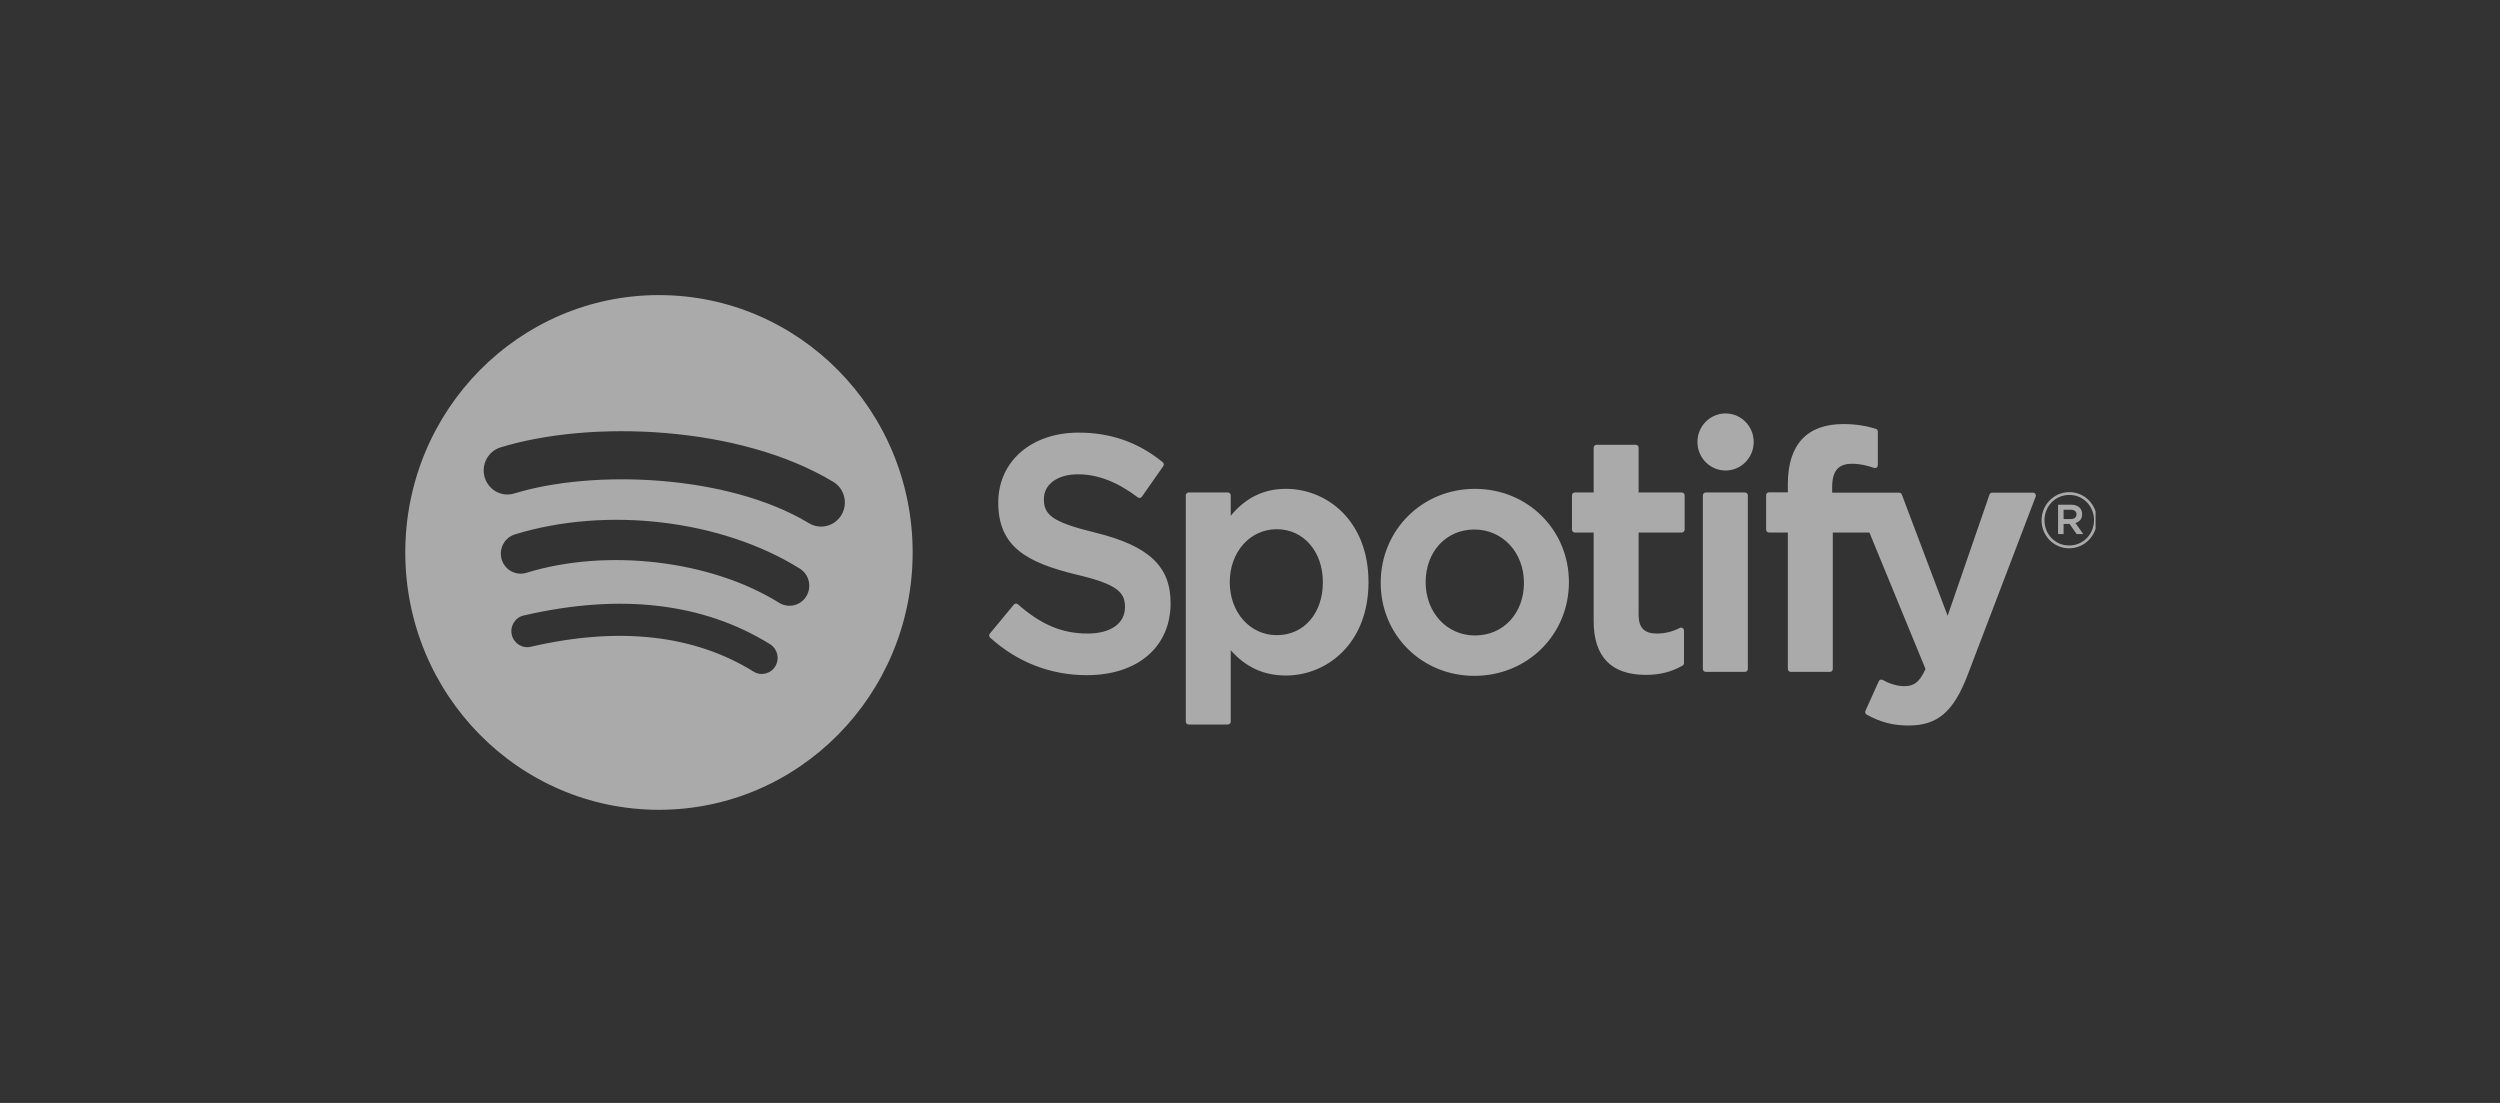<svg width="272" height="120" viewBox="0 0 272 120" fill="none" xmlns="http://www.w3.org/2000/svg">
<rect x="0" y="0" width="272" height="120" fill="#333333" stroke="none"/>
<g opacity="0.6">
<g clip-path="url(#clip0_2_662)">
<path d="M71.695 32.105C56.452 32.105 44.095 44.642 44.095 60.106C44.095 75.57 56.452 88.106 71.695 88.106C86.94 88.106 99.296 75.57 99.296 60.106C99.296 44.643 86.94 32.107 71.695 32.107L71.695 32.105V32.105ZM84.353 72.49C83.858 73.312 82.797 73.573 81.986 73.068C75.506 69.052 67.348 68.143 57.741 70.37C56.815 70.584 55.892 69.995 55.681 69.056C55.469 68.116 56.047 67.18 56.975 66.966C67.489 64.529 76.507 65.579 83.782 70.089C84.593 70.594 84.85 71.667 84.353 72.49V72.49ZM87.731 64.866C87.108 65.893 85.783 66.217 84.771 65.585C77.352 60.959 66.043 59.619 57.268 62.322C56.13 62.67 54.928 62.02 54.583 60.867C54.24 59.712 54.881 58.495 56.017 58.144C66.041 55.059 78.502 56.553 87.022 61.865C88.034 62.497 88.354 63.841 87.731 64.866V64.866ZM88.021 56.926C79.125 51.566 64.449 51.074 55.956 53.689C54.592 54.108 53.15 53.327 52.736 51.944C52.323 50.559 53.092 49.097 54.457 48.676C64.207 45.674 80.414 46.254 90.656 52.422C91.885 53.161 92.287 54.768 91.559 56.011C90.834 57.255 89.245 57.666 88.022 56.926H88.021ZM119.187 57.954C114.421 56.801 113.574 55.992 113.574 54.291C113.574 52.685 115.063 51.604 117.282 51.604C119.43 51.604 121.56 52.425 123.794 54.115C123.86 54.166 123.946 54.186 124.028 54.173C124.114 54.16 124.186 54.114 124.236 54.044L126.563 50.716C126.658 50.579 126.632 50.39 126.503 50.286C123.844 48.121 120.851 47.069 117.351 47.069C112.206 47.069 108.61 50.202 108.61 54.684C108.61 59.49 111.712 61.192 117.071 62.506C121.629 63.572 122.4 64.464 122.4 66.06C122.4 67.829 120.844 68.929 118.34 68.929C115.558 68.929 113.287 67.976 110.749 65.749C110.687 65.692 110.601 65.669 110.522 65.672C110.436 65.679 110.36 65.719 110.308 65.782L107.697 68.932C107.588 69.066 107.602 69.26 107.727 69.374C110.68 72.048 114.312 73.459 118.234 73.459C123.778 73.459 127.36 70.387 127.36 65.629C127.37 61.614 125 59.39 119.196 57.958L119.187 57.954V57.954ZM139.904 53.186C137.502 53.186 135.531 54.146 133.903 56.114V53.899C133.903 53.724 133.764 53.582 133.593 53.582H129.325C129.153 53.582 129.015 53.724 129.015 53.899V78.508C129.015 78.682 129.153 78.826 129.325 78.826H133.593C133.764 78.826 133.903 78.682 133.903 78.508V70.741C135.531 72.59 137.502 73.496 139.904 73.496C144.37 73.496 148.892 70.009 148.892 63.342C148.899 56.674 144.377 53.185 139.908 53.185L139.904 53.186ZM143.929 63.342C143.929 66.735 141.869 69.106 138.916 69.106C135.999 69.106 133.797 66.628 133.797 63.342C133.797 60.055 135.999 57.578 138.916 57.578C141.819 57.578 143.929 60.001 143.929 63.342V63.342ZM160.477 53.186C154.726 53.186 150.22 57.678 150.22 63.414C150.22 69.089 154.696 73.533 160.408 73.533C166.179 73.533 170.698 69.056 170.698 63.342C170.698 57.647 166.209 53.186 160.477 53.186V53.186V53.186ZM160.477 69.139C157.419 69.139 155.111 66.645 155.111 63.34C155.111 60.02 157.339 57.611 160.408 57.611C163.486 57.611 165.806 60.105 165.806 63.413C165.806 66.732 163.565 69.139 160.477 69.139V69.139ZM182.978 53.582H178.281V48.711C178.281 48.537 178.143 48.394 177.971 48.394H173.703C173.532 48.394 173.39 48.537 173.39 48.711V53.582H171.34C171.169 53.582 171.03 53.724 171.03 53.899V57.619C171.03 57.794 171.169 57.937 171.34 57.937H173.39V67.565C173.39 71.453 175.299 73.426 179.066 73.426C180.595 73.426 181.864 73.105 183.06 72.416C183.159 72.363 183.218 72.256 183.218 72.142V68.598C183.218 68.491 183.162 68.387 183.07 68.33C182.978 68.27 182.863 68.267 182.767 68.317C181.946 68.735 181.152 68.929 180.262 68.929C178.894 68.929 178.281 68.297 178.281 66.886V57.938H182.978C183.149 57.938 183.288 57.796 183.288 57.621V53.901C183.294 53.726 183.156 53.584 182.981 53.584L182.978 53.582V53.582ZM199.339 53.601V53.002C199.339 51.243 200.004 50.458 201.494 50.458C202.384 50.458 203.099 50.637 203.9 50.908C203.999 50.939 204.101 50.924 204.18 50.864C204.263 50.804 204.309 50.708 204.309 50.606V46.959C204.309 46.819 204.223 46.696 204.088 46.655C203.244 46.4 202.163 46.138 200.542 46.138C196.603 46.138 194.517 48.389 194.517 52.647V53.563H192.467C192.295 53.563 192.154 53.705 192.154 53.88V57.619C192.154 57.794 192.295 57.937 192.467 57.937H194.517V72.784C194.517 72.961 194.658 73.102 194.83 73.102H199.095C199.269 73.102 199.408 72.961 199.408 72.784V57.938H203.392L209.496 72.784C208.804 74.342 208.122 74.653 207.193 74.653C206.441 74.653 205.647 74.426 204.839 73.974C204.764 73.934 204.671 73.927 204.592 73.951C204.51 73.981 204.441 74.041 204.408 74.121L202.961 77.341C202.891 77.495 202.951 77.672 203.096 77.753C204.605 78.582 205.967 78.936 207.651 78.936C210.802 78.936 212.545 77.445 214.078 73.439L221.48 54.034C221.52 53.936 221.506 53.826 221.447 53.739C221.391 53.653 221.296 53.602 221.193 53.602H216.751C216.615 53.602 216.497 53.688 216.454 53.814L211.902 66.999L206.919 53.806C206.873 53.683 206.758 53.602 206.629 53.602H199.339V53.601V53.601ZM189.853 53.582H185.585C185.414 53.582 185.272 53.724 185.272 53.899V72.784C185.272 72.961 185.414 73.102 185.585 73.102H189.853C190.024 73.102 190.166 72.961 190.166 72.784V53.9C190.166 53.725 190.028 53.583 189.853 53.583V53.582ZM187.744 44.982C186.053 44.982 184.682 46.37 184.682 48.085C184.682 49.801 186.053 51.191 187.744 51.191C189.434 51.191 190.802 49.801 190.802 48.085C190.802 46.371 189.431 44.982 187.744 44.982ZM225.125 59.654C223.438 59.654 222.123 58.278 222.123 56.607C222.123 54.936 223.454 53.545 225.142 53.545C226.829 53.545 228.144 54.92 228.144 56.59C228.144 58.261 226.813 59.654 225.125 59.654ZM225.142 53.848C223.603 53.848 222.439 55.088 222.439 56.607C222.439 58.126 223.596 59.349 225.125 59.349C226.665 59.349 227.828 58.11 227.828 56.59C227.828 55.072 226.671 53.848 225.142 53.848V53.848ZM225.808 56.903L226.658 58.109H225.939L225.175 57.003H224.519V58.109H223.919V54.912H225.323C226.058 54.912 226.539 55.292 226.539 55.932C226.543 56.456 226.243 56.776 225.811 56.903H225.808ZM225.3 55.46H224.519V56.472H225.3C225.689 56.472 225.923 56.278 225.923 55.966C225.923 55.637 225.689 55.46 225.3 55.46V55.46Z" fill="#FAFAFA"/>
</g>
</g>
<defs>
<clipPath id="clip0_2_662">
<rect width="184" height="64" fill="white" transform="translate(44 28)"/>
</clipPath>
</defs>
</svg>
